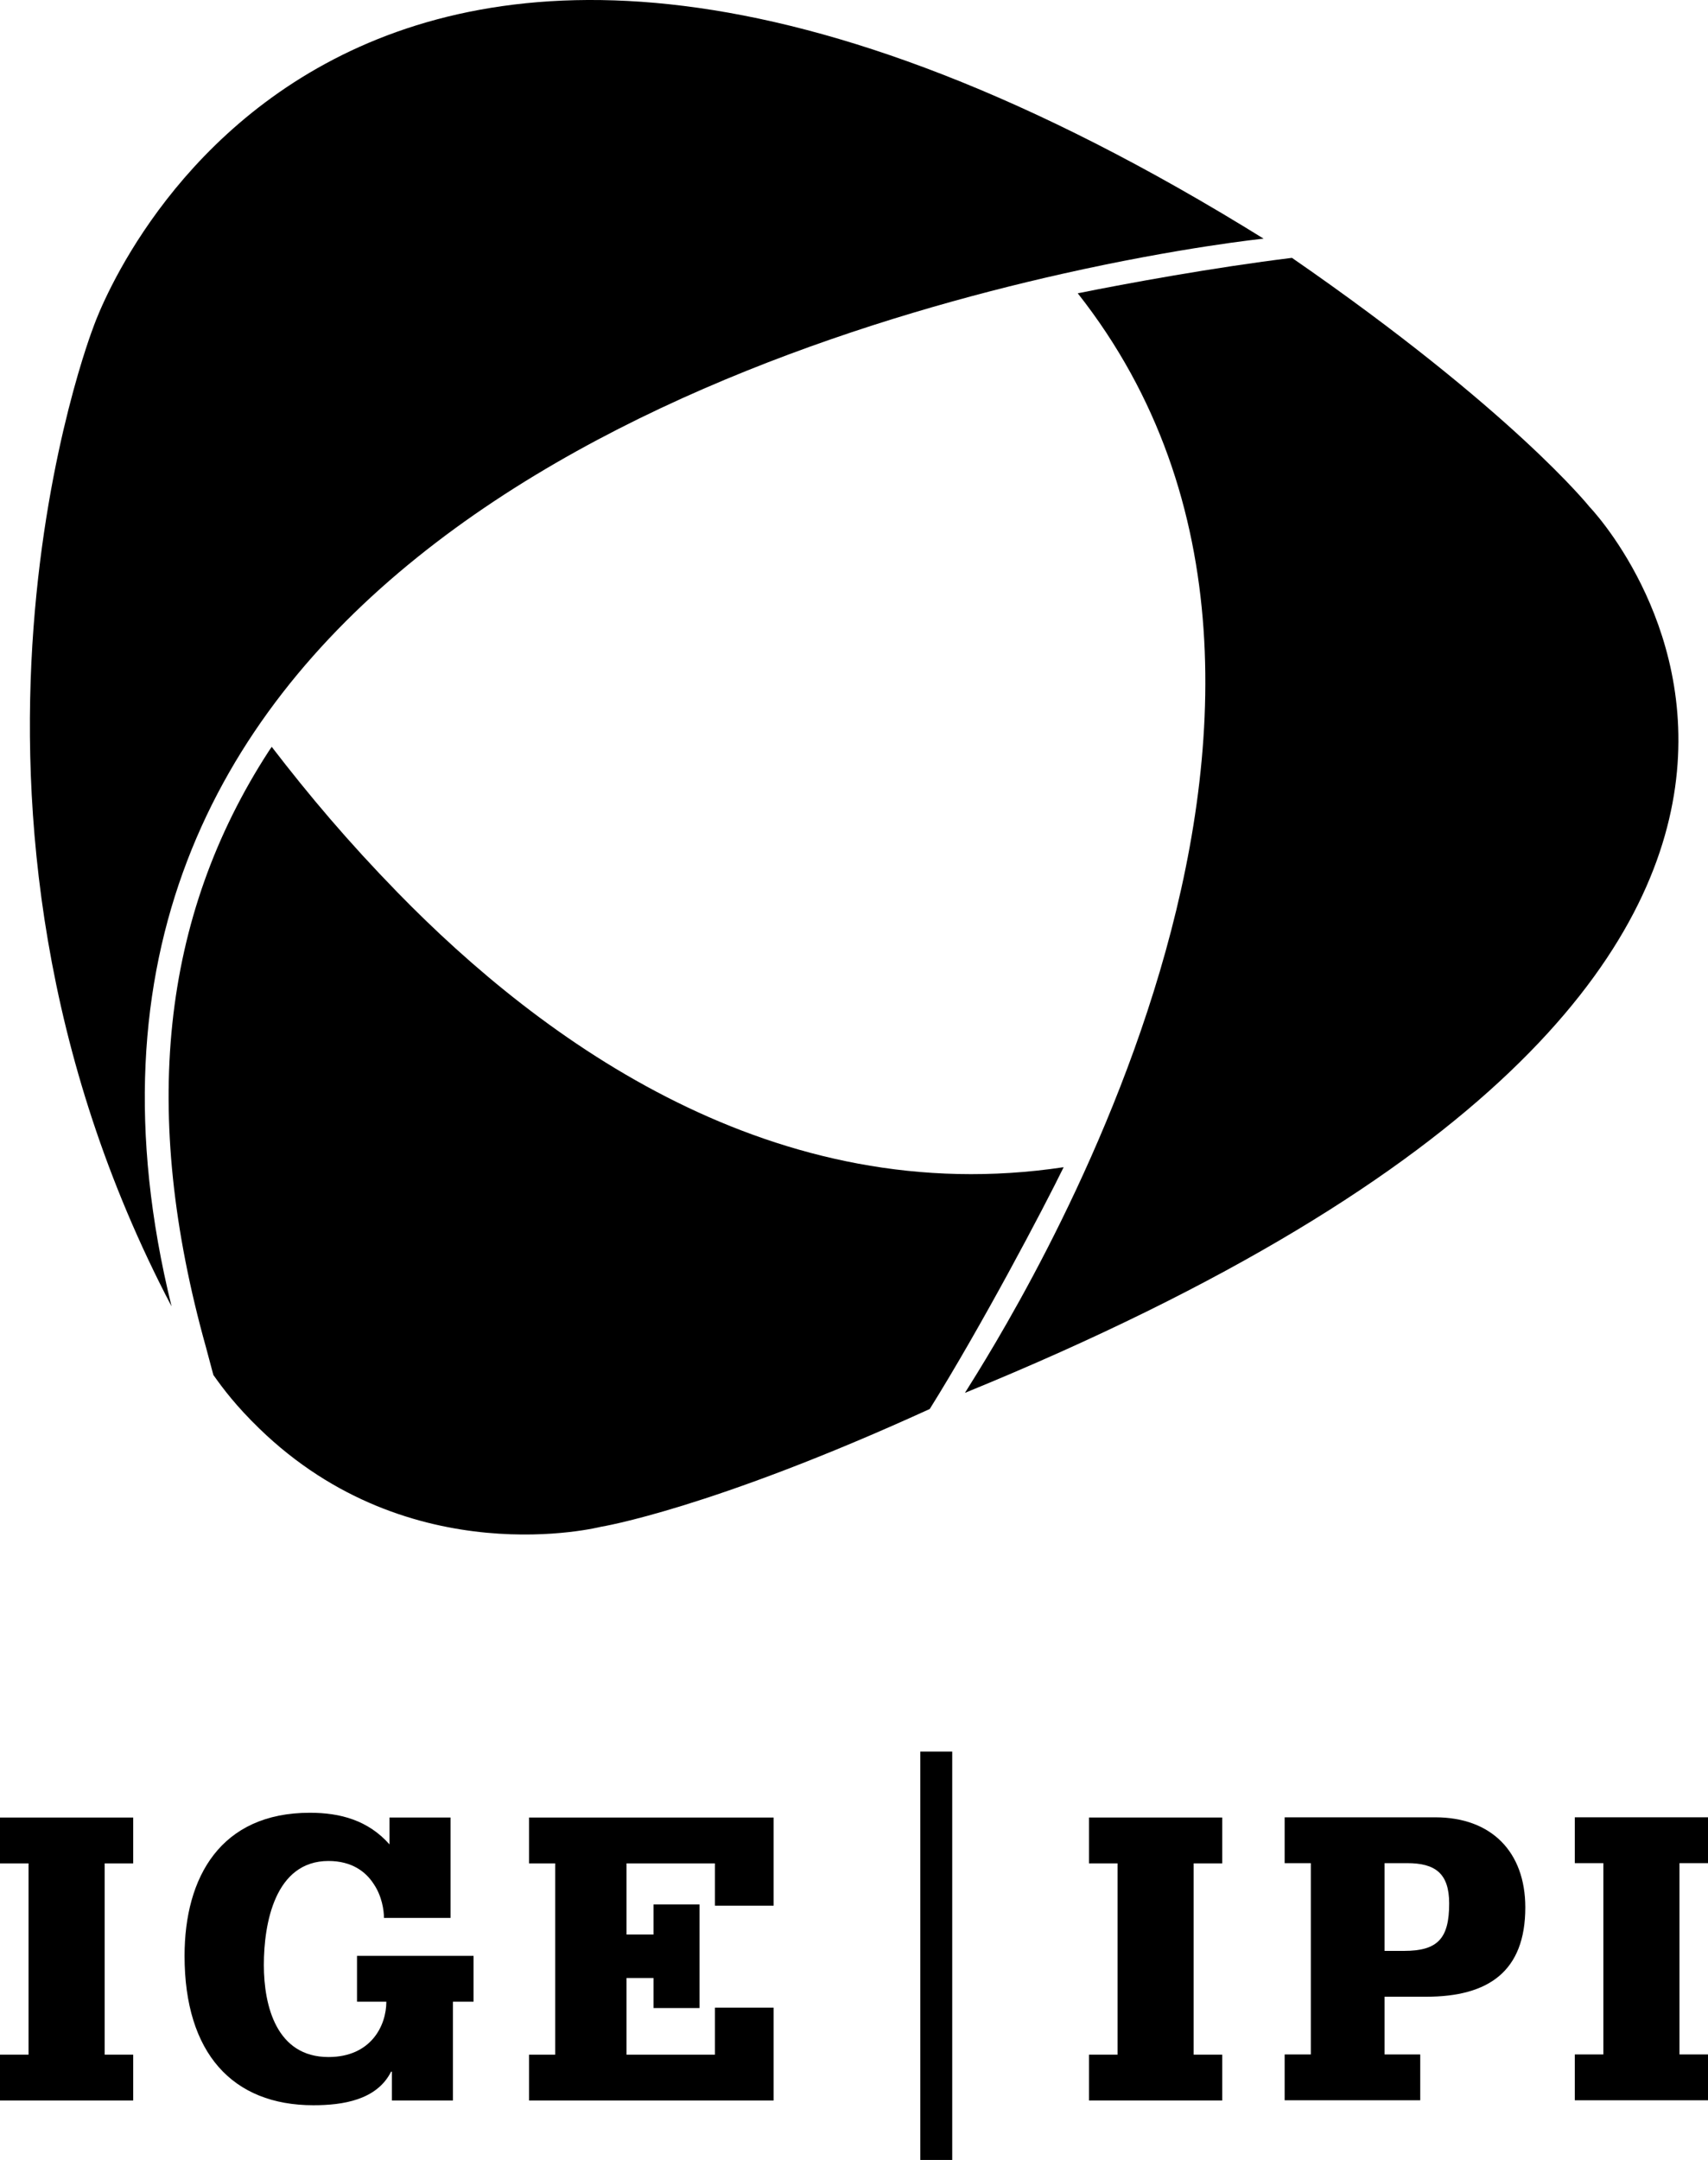 <svg xmlns="http://www.w3.org/2000/svg" xmlns:xlink="http://www.w3.org/1999/xlink" id="Livello_1" x="0px" y="0px" viewBox="0 0 87 110" style="enable-background:new 0 0 87 110;" xml:space="preserve"><polygon points="0,92.562 0,94.897 1.454,94.897 1.454,104.638 0,104.638 0,106.973 6.784,106.973 6.784,104.638 5.331,104.638   5.331,94.897 6.784,94.897 6.784,92.562 "></polygon><g>	<path d="M19.84,92.561h3.11v5.113h-3.392c0-0.383-0.101-1.108-0.525-1.732c-0.405-0.624-1.111-1.167-2.302-1.167   c-2.726,0-3.291,3.18-3.291,5.294c0,2.093,0.646,4.69,3.291,4.69c2.16,0,2.948-1.591,2.948-2.818h-1.494v-2.335h5.936v2.335h-1.05   v5.031h-3.109v-1.468h-0.041c-0.727,1.448-2.463,1.71-3.958,1.71c-4.119,0-6.562-2.657-6.562-7.608   c0-4.006,1.837-7.287,6.381-7.287c1.554,0,2.968,0.382,4.058,1.611V92.561z"></path></g><polygon points="33.288,96.99 35.63,96.99 35.63,102.264 33.288,102.264 33.288,100.734 31.914,100.734 31.914,104.639   36.417,104.639 36.417,102.244 39.406,102.244 39.406,106.973 26.948,106.973 26.948,104.639 28.28,104.639 28.28,94.897   26.948,94.897 26.948,92.562 39.406,92.562 39.406,97.051 36.417,97.051 36.417,94.897 31.914,94.897 31.914,98.519 33.288,98.519   "></polygon><polygon points="56.924,94.896 55.47,94.896 55.47,92.561 62.255,92.561 62.255,94.896 60.801,94.896 60.801,104.638   62.255,104.638 62.255,106.972 55.47,106.972 55.47,104.638 56.924,104.638 "></polygon><g>	<path d="M71.514,99.354c1.736,0,2.302-0.645,2.302-2.416c0-1.53-0.707-2.053-2.14-2.053h-1.151v4.469H71.514z M66.769,94.885   h-1.333v-2.334h7.673c2.847,0,4.585,1.75,4.585,4.589c0,3.26-1.879,4.548-5.049,4.548h-2.12v2.939h1.817v2.335h-6.906v-2.335h1.333   V94.885z"></path></g><polygon points="80.216,92.55 80.216,94.885 81.67,94.885 81.67,104.627 80.216,104.627 80.216,106.962 87,106.962 87,104.627   85.547,104.627 85.547,94.885 87,94.885 87,92.55 "></polygon><rect x="46.878" y="89.205" width="1.625" height="20.795"></rect><g>	<path d="M80.968,25.816c0,0-3.937-4.934-15.16-12.684c-3.986,0.488-8.41,1.301-10.911,1.805   c16.568,21.01-3.501,52.402-5.746,55.998C103.188,48.861,80.968,25.816,80.968,25.816"></path>	<path d="M10.495,68.626c0.15,0.553,0.302,1.142,0.373,1.397c0.505,0.714,1.164,1.587,2.332,2.721   c7.706,7.487,17.399,5.013,17.399,5.013s5.578-0.893,16.759-6.001c2.622-4.195,5.795-10.214,6.821-12.314   c-14.714,2.213-26.506-6.372-33.942-14.005c-2.509-2.576-4.489-4.921-6.396-7.402c-0.068,0.103-0.066,0.088-0.148,0.215   C8.198,46.72,7.152,56.665,10.495,68.626"></path>	<path d="M54.083,13.952C54.081,13.949,54.085,13.955,54.083,13.952c6.044-1.36,10.195-1.789,10.28-1.798   c0.006,0.003,0.01,0.006,0.016,0.01c0.001,0,0.003,0.001,0.003,0.001C16.415-17.618,4.757,16.656,4.757,16.656   S-4.706,40.9,8.739,66.531C-0.037,30.829,35.707,18.084,54.083,13.952"></path></g></svg>